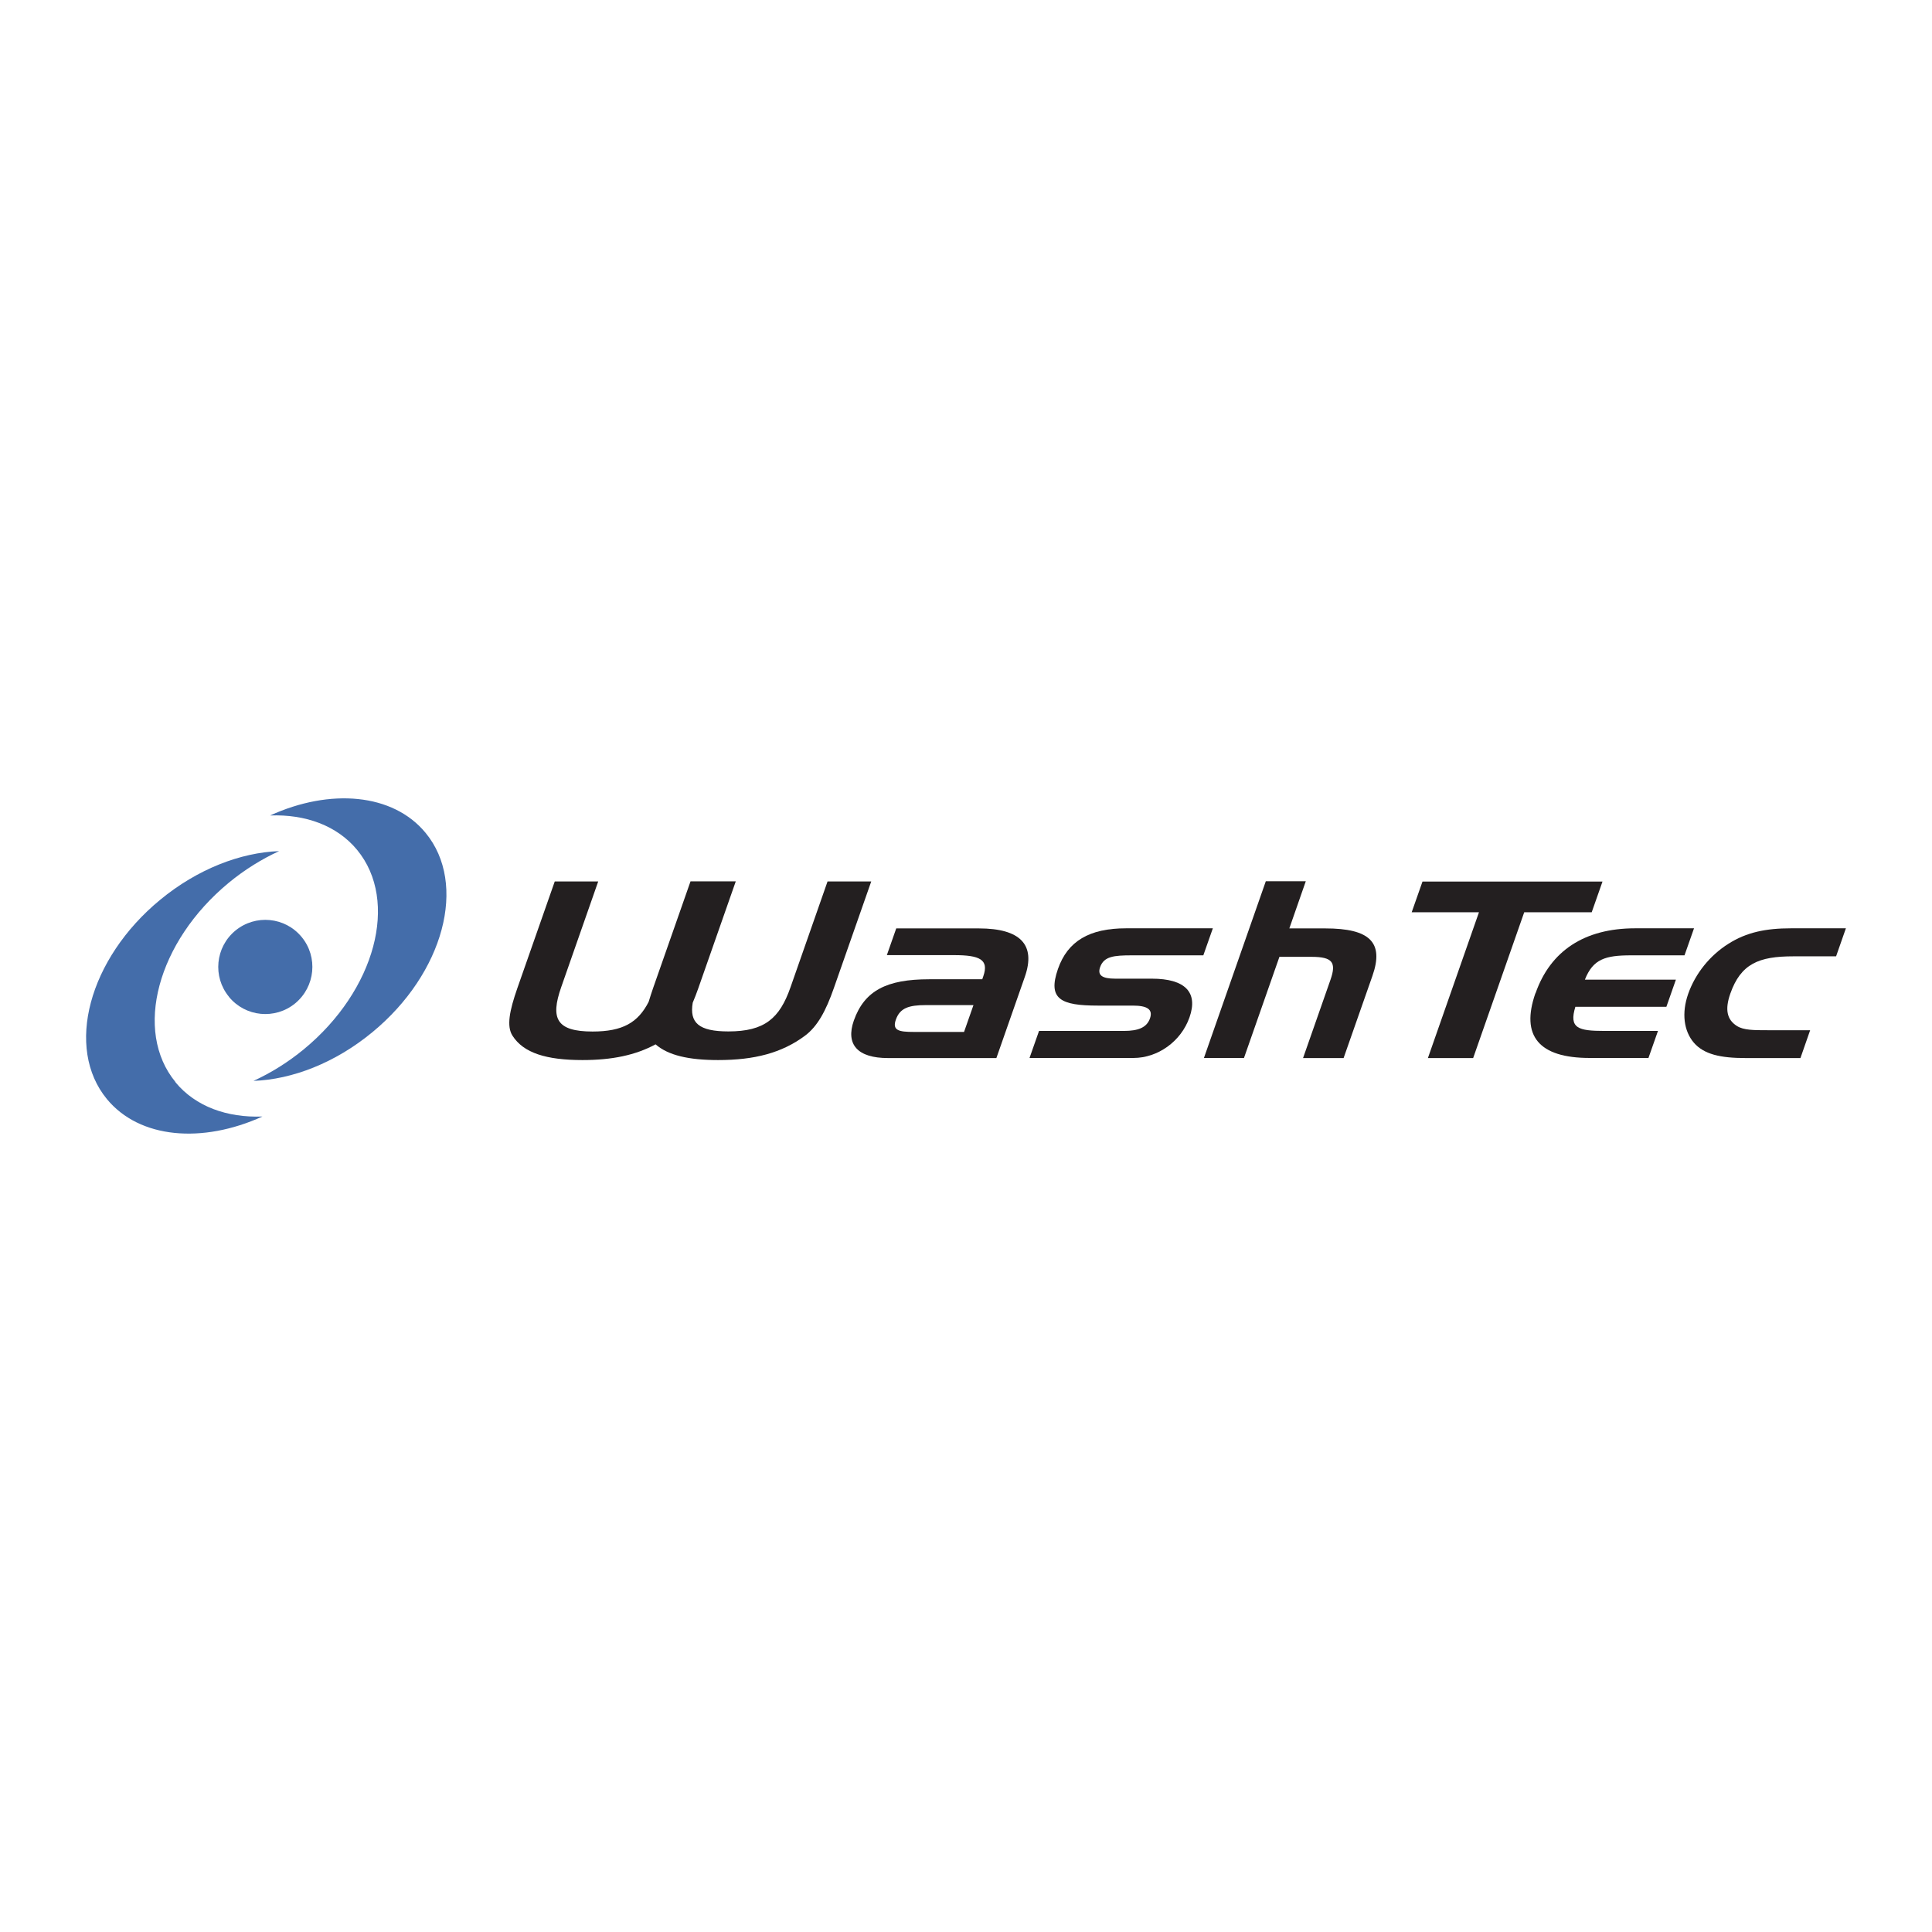 <svg xmlns="http://www.w3.org/2000/svg" viewBox="0 0 192.97 192.97"><rect x="0" y="0" width="192.97" height="192.97" fill="#808080" stroke="none"/><defs><style>.d{fill:#fff;stroke:#fff;stroke-miterlimit:2.61;stroke-width:.22px;}.d,.e,.f{fill-rule:evenodd;}.e{fill:#446daa;}.f{fill:#231f20;}</style></defs><g id="a"></g><g id="b"><g id="c"><g><polygon class="d" points=".11 .11 192.86 .11 192.86 192.86 .11 192.86 .11 .11 .11 .11"></polygon><path class="e" d="M17.53,108.08c-4.21-5.11-1.82-14.02,5.32-19.91,1.6-1.32,3.31-2.37,5.03-3.16-3.85,.14-8.14,1.78-11.88,4.86-7.15,5.89-9.53,14.8-5.32,19.91,3.27,3.96,9.54,4.46,15.53,1.74-3.52,.13-6.68-.99-8.69-3.43h0Z"></path><path class="e" d="M35.67,84.89c4.21,5.11,1.83,14.02-5.32,19.91-1.6,1.32-3.31,2.37-5.03,3.16,3.85-.14,8.14-1.78,11.87-4.86,7.15-5.89,9.53-14.81,5.32-19.91-3.26-3.96-9.54-4.47-15.53-1.74,3.52-.13,6.68,1,8.69,3.44h0Z"></path><path class="e" d="M22.87,99.56c-1.65-2-1.36-4.96,.64-6.61,2-1.65,4.97-1.37,6.62,.64,1.65,2,1.36,4.96-.64,6.62-2,1.65-4.97,1.37-6.62-.64h0Z"></path><path class="f" d="M82.66,88.03l-3.7,10.57c-1.09,3.12-2.59,4.42-6.21,4.42-2.95,0-3.9-.86-3.56-2.87,.19-.45,.38-.93,.56-1.45l3.74-10.67h-4.52l-3.74,10.67c-.17,.49-.31,.93-.44,1.36-1.06,2.08-2.6,2.97-5.6,2.97-3.62,0-4.23-1.3-3.14-4.42l3.7-10.57h-4.34l-3.74,10.67c-.78,2.24-1.09,3.79-.48,4.74,1.1,1.72,3.37,2.43,6.99,2.43,2.93,0,5.28-.48,7.3-1.57,1.26,1.1,3.31,1.57,6.25,1.57,3.62,0,6.36-.71,8.67-2.43,1.25-.93,2.09-2.48,2.88-4.74l3.74-10.67h-4.37Z"></path><path class="f" d="M89.52,92.72l-.94,2.68h6.72c2.55,0,3.49,.44,2.92,2.09-.04,.1-.07,.2-.11,.32h-5.3c-4.25,0-6.47,1.13-7.53,4.13-.83,2.38,.37,3.74,3.41,3.74h10.83l2.84-8.11c1.12-3.19-.42-4.84-4.59-4.84h-8.25Zm1.73,10.35c-1.48,0-2.15-.15-1.77-1.23,.41-1.16,1.29-1.45,3-1.45h4.75l-.94,2.68h-5.04Z"></path><path class="f" d="M112.25,102.97c1.45,0,2.29-.34,2.61-1.25,.32-.91-.28-1.28-1.72-1.28h-3.48c-3.7,0-5.04-.64-3.99-3.66,.97-2.78,3.13-4.06,6.81-4.06h8.66l-.95,2.7h-7.12c-1.82,0-2.81,.1-3.19,1.18-.28,.81,.2,1.15,1.51,1.15h3.65c3.36,0,4.64,1.38,3.77,3.86-.85,2.43-3.19,4.06-5.59,4.06h-10.39l.95-2.7h8.48Z"></path><path class="f" d="M130.42,88.03l-1.64,4.7h3.59c4.43,0,5.89,1.38,4.71,4.74l-2.88,8.21h-4.05l2.74-7.82c.6-1.72,.22-2.29-1.89-2.29h-3.21l-3.54,10.1h-4l6.18-17.65h4Z"></path><polygon class="f" points="141 91.12 142.08 88.05 160.06 88.05 158.98 91.12 152.24 91.12 147.14 105.68 142.62 105.68 147.72 91.12 141 91.12 141 91.12"></polygon><path class="f" d="M153.37,99.21c1.48-4.23,4.88-6.49,9.95-6.49h5.88l-.95,2.7h-5.33c-2.58,0-3.81,.37-4.62,2.43h9.09l-.95,2.71h-9.09c-.66,2.14,.28,2.41,2.89,2.41h5.36l-.95,2.7h-5.88c-5.07,0-6.9-2.21-5.41-6.47h0Z"></path><path class="f" d="M180.8,102.9l-.97,2.78h-5.47c-2.52,0-4.18-.37-5.19-1.55-.98-1.16-1.23-2.93-.55-4.87,.72-2.04,2.18-3.84,4.01-4.99,1.82-1.16,3.76-1.55,6.27-1.55h5.47l-.98,2.8h-4.28c-3.44,0-5.24,.74-6.29,3.74-.54,1.55-.35,2.58,.67,3.22,.67,.42,1.68,.42,3.04,.42h4.28Z"></path></g></g></g></svg>